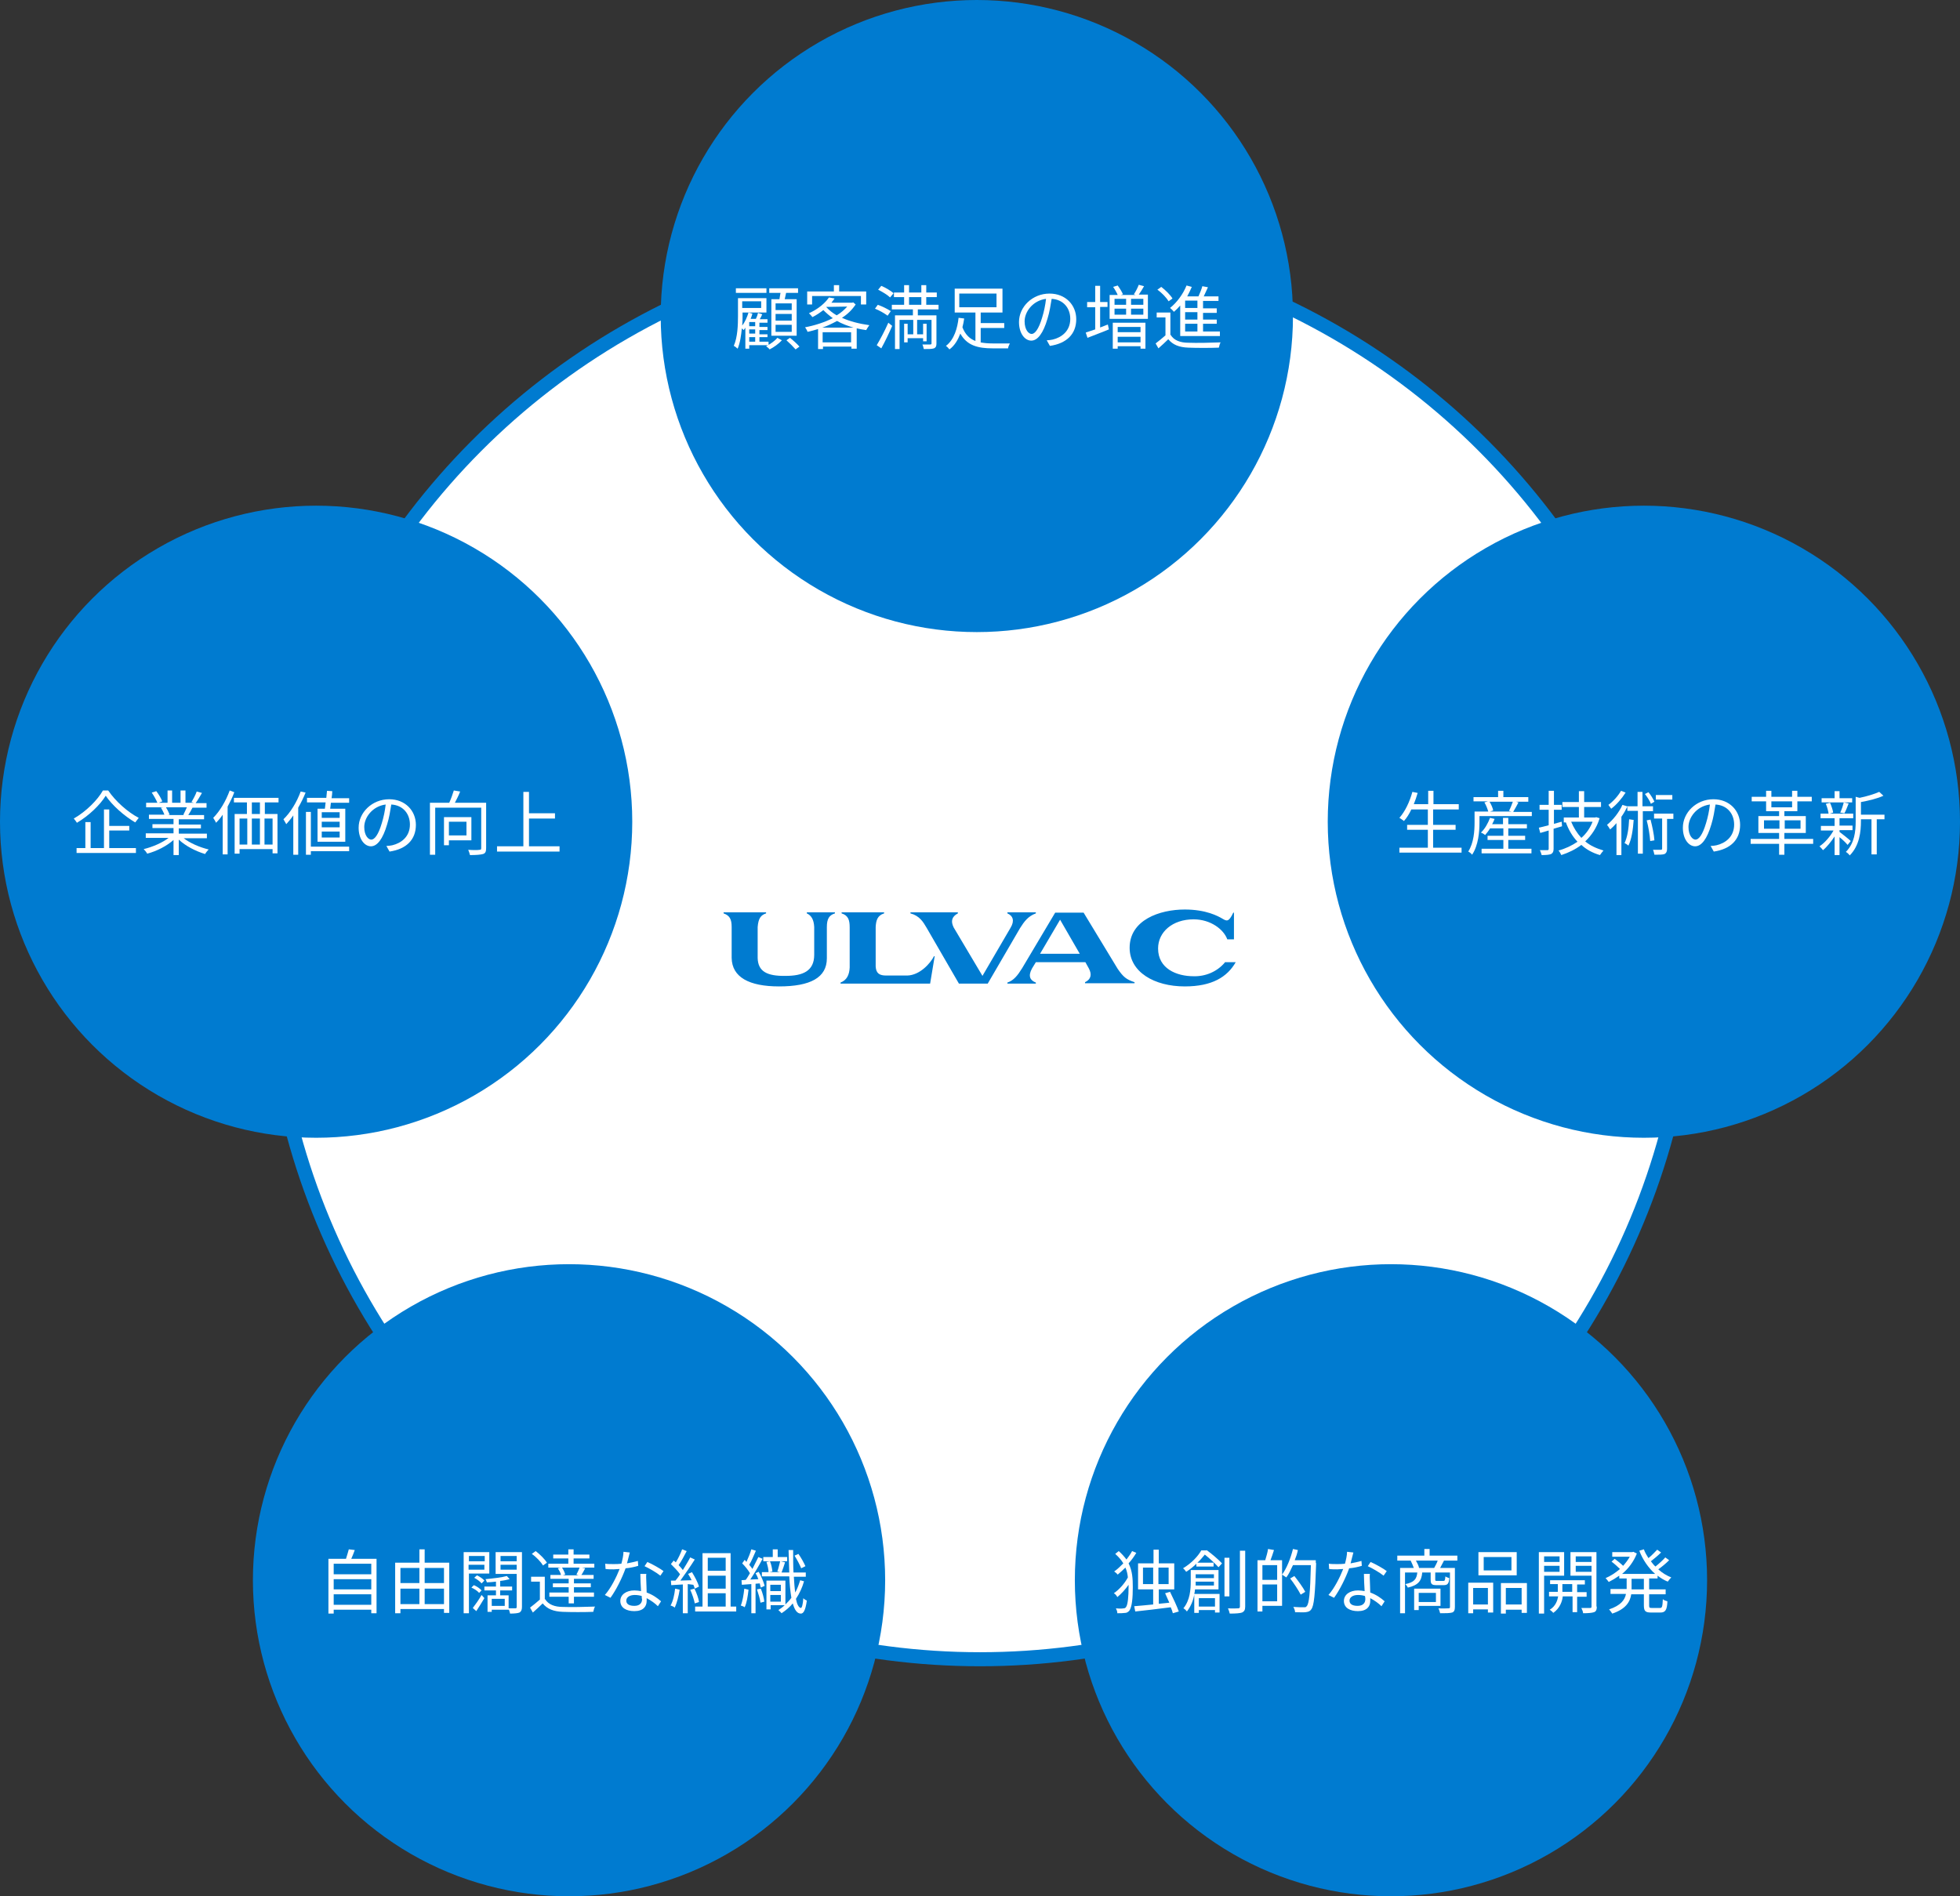 <?xml version="1.0" encoding="utf-8"?>
<!-- Generator: Adobe Illustrator 24.0.0, SVG Export Plug-In . SVG Version: 6.00 Build 0)  -->
<svg version="1.1" id="グループ_19" xmlns="http://www.w3.org/2000/svg" xmlns:xlink="http://www.w3.org/1999/xlink" x="0px"
	 y="0px" width="558px" height="540px" viewBox="0 0 558 540" style="enable-background:new 0 0 558 540;" xml:space="preserve">
<rect x="0" y="0" width="558" height="540" fill="#333333" stroke="none"/>
<style type="text/css">
	.st0{fill:#FFFFFF;stroke:#007BD0;stroke-width:4;}
	.st1{fill:#007BD0;}
	.st2{enable-background:new    ;}
	.st3{fill:#FFFFFF;}
	.st4{fill-rule:evenodd;clip-rule:evenodd;fill:#007BD0;}
</style>
<circle id="楕円形_508" class="st0" cx="279" cy="270" r="202.5"/>
<g id="グループ_24">
	<circle id="楕円形_507" class="st1" cx="278.1" cy="90" r="90"/>
	<g class="st2">
		<path class="st3" d="M213.3,98.3v1h-1.1v-6c-0.2,0.3-0.3,0.5-0.5,0.7c-0.1-0.1-0.3-0.3-0.5-0.5c-0.2,2-0.5,4.2-1.2,5.8
			c-0.2-0.2-0.8-0.7-1.1-0.8c1.1-2.5,1.2-6,1.2-8.5v-5.1h8.1v4.1h-6.8v1c0,0.8,0,1.8-0.1,2.7c0.8-1,1.4-2.4,1.8-3.7l1.1,0.3
			c-0.1,0.5-0.3,1-0.5,1.5h1.5c0.3-0.6,0.5-1.2,0.6-1.7l1.2,0.4c-0.2,0.5-0.4,0.9-0.7,1.4h2.2v1h-2.3v1.2h2.3v0.9h-2.3v1.2h2.3V96
			h-2.3v1.3h2.6v1H213.3z M218.2,83.4h-8.7v-1.3h8.7V83.4z M211.3,85.8v1.9h5.4v-1.9H211.3z M215,91.7h-1.7v1.2h1.7V91.7z M215,93.8
			h-1.7v1.2h1.7V93.8z M215,96h-1.7v1.3h1.7V96z M222.6,96.9c-0.9,1-2.3,2-3.5,2.6c-0.2-0.3-0.7-0.7-1-0.9c1.2-0.6,2.6-1.6,3.2-2.4
			L222.6,96.9z M221.9,85.2c0.1-0.6,0.2-1.2,0.3-1.8h-3.2v-1.3h8.2v1.3h-3.4c-0.1,0.6-0.3,1.3-0.4,1.8h3.4v10.4h-7.2V85.2H221.9z
			 M225.4,86.4h-4.6v1.9h4.6V86.4z M225.4,89.4h-4.6v1.9h4.6V89.4z M225.4,92.5h-4.6v2h4.6V92.5z M224.9,96.2
			c0.9,0.7,2.1,1.8,2.7,2.5l-1.1,0.8c-0.6-0.7-1.7-1.8-2.6-2.6L224.9,96.2z"/>
		<path class="st3" d="M243.6,86.7c-1,1.5-2.3,2.8-3.9,3.8c2.2,1,4.9,1.7,7.8,2.1c-0.3,0.4-0.7,1-0.9,1.4c-0.9-0.1-1.8-0.3-2.7-0.5
			v5.8h-1.5v-0.6h-8.1v0.7h-1.4v-5.7c-1,0.3-2,0.6-3,0.8c-0.1-0.4-0.5-1-0.7-1.3c2.7-0.5,5.5-1.4,7.9-2.6c-1-0.7-1.9-1.5-2.7-2.3
			c-0.9,0.7-1.9,1.4-3.1,2c-0.2-0.3-0.7-0.8-1-1.1c2.7-1.2,4.7-3,5.7-4.5l1.6,0.3c-0.3,0.4-0.6,0.8-0.9,1.2h5.9l0.3-0.1L243.6,86.7z
			 M231.2,86.7h-1.4V83h7.6v-1.8h1.5V83h7.7v3.7h-1.5v-2.4h-13.9V86.7z M243,93.3c-1.7-0.5-3.3-1.1-4.7-1.9
			c-1.3,0.7-2.7,1.4-4.2,1.9H243z M242.3,97.5v-2.9h-8.1v2.9H242.3z M235.2,87.4c0.8,0.9,1.8,1.7,3,2.4c1.2-0.7,2.2-1.6,3-2.5
			L235.2,87.4L235.2,87.4z"/>
		<path class="st3" d="M252.7,89.9c-0.8-0.6-2.3-1.5-3.6-2l0.8-1.1c1.2,0.4,2.8,1.2,3.7,1.8L252.7,89.9z M249.6,98.3
			c0.9-1.5,2.3-4.1,3.3-6.4l1.1,0.9c-0.9,2.1-2.1,4.6-3.1,6.4L249.6,98.3z M253.4,84.7c-0.7-0.7-2.2-1.6-3.4-2.2l0.9-1.1
			c1.2,0.5,2.7,1.4,3.5,2.1L253.4,84.7z M261.3,88.1v1.7h5.3v8c0,0.7-0.1,1.1-0.7,1.4c-0.6,0.2-1.5,0.2-2.9,0.2
			c-0.1-0.4-0.2-0.9-0.4-1.3c1,0,2,0,2.2,0c0.3,0,0.4-0.1,0.4-0.3v-6.7h-4.1v4.1h1.7v-3h1v5h-1v-0.9h-4.4v1.2h-1v-5.3h1v3h1.6v-4.1
			h-3.9v8.3h-1.3v-9.6h5.1v-1.7h-6v-1.3h3.5v-2.2h-2.9v-1.3h2.9v-2.1h1.4v2.1h3.5v-2.1h1.4v2.1h3v1.3h-3v2.2h3.5v1.3H261.3z
			 M258.8,86.8h3.5v-2.2h-3.5V86.8z"/>
		<path class="st3" d="M279.1,97.5c1.1,0.2,2.2,0.3,3.5,0.3c0.6,0,4,0,4.9,0c-0.2,0.4-0.5,1-0.5,1.4h-4.4c-4.2,0-7.3-0.8-9.2-4.2
			c-0.7,1.8-1.6,3.4-3.1,4.5c-0.2-0.3-0.7-0.8-1-1c2.4-1.8,3.3-5.2,3.6-8l1.6,0.2c-0.1,0.8-0.3,1.7-0.5,2.5c0.8,2.1,2.1,3.3,3.7,3.9
			v-8.1h-5.9v-6.8h13.6v6.8h-6.2V92h6.7v1.4h-6.7V97.5z M273.1,87.5h10.6v-3.9h-10.6V87.5z"/>
		<path class="st3" d="M298,96.9c0.6,0,1.2-0.1,1.7-0.2c2.5-0.6,5-2.4,5-5.9c0-3-1.9-5.5-5.3-5.7c-0.3,1.8-0.6,3.8-1.2,5.7
			c-1.2,4.1-2.8,6.2-4.6,6.2c-1.8,0-3.5-2-3.5-5.3c0-4.3,3.8-8.1,8.7-8.1c4.6,0,7.6,3.3,7.6,7.3c0,4.2-2.7,6.9-7.5,7.6L298,96.9z
			 M296.7,90.4c0.5-1.6,0.9-3.5,1.1-5.3c-3.8,0.5-6.1,3.7-6.1,6.4c0,2.5,1.2,3.6,2,3.6C294.6,95.1,295.7,93.8,296.7,90.4z"/>
		<path class="st3" d="M313.1,93.3c0.8-0.3,1.5-0.6,2.3-0.9l0.3,1.4c-2.1,0.9-4.4,1.7-6.1,2.4l-0.5-1.5c0.7-0.2,1.7-0.6,2.7-0.9
			v-6.3h-2.3V86h2.3v-4.6h1.4V86h2.1v1.4h-2.1V93.3z M326.8,84v6.8h-10.9V84h2.3c-0.3-0.7-0.8-1.6-1.3-2.3l1.3-0.4
			c0.6,0.8,1.2,1.8,1.5,2.5l-0.6,0.2h4.2l-0.5-0.2c0.5-0.7,1.1-1.9,1.4-2.7l1.5,0.4c-0.5,0.9-1,1.7-1.5,2.4H326.8z M316.8,91.9h9.3
			v7.4h-1.4v-0.7h-6.5v0.7h-1.4V91.9z M317.3,86.8h3.3v-1.7h-3.3V86.8z M317.3,89.6h3.3v-1.7h-3.3V89.6z M318.2,93.1v1.5h6.5v-1.5
			H318.2z M324.7,97.5v-1.6h-6.5v1.6H324.7z M325.4,85.1H322v1.7h3.5V85.1z M325.4,87.9H322v1.7h3.5V87.9z"/>
		<path class="st3" d="M333.3,95.4c0.9,1.5,2.7,2.2,5,2.2c2.2,0.1,6.8,0,9.2-0.1c-0.2,0.3-0.4,1-0.5,1.5c-2.2,0.1-6.5,0.1-8.7,0
			c-2.6-0.1-4.4-0.8-5.7-2.4c-0.9,0.9-1.8,1.7-2.8,2.6l-0.8-1.4c0.8-0.6,1.9-1.5,2.8-2.3v-5.1h-2.5V89h3.9V95.4z M332.7,85.8
			c-0.6-1-1.9-2.4-3.2-3.3l1.1-0.8c1.2,0.9,2.6,2.3,3.2,3.3L332.7,85.8z M336,87c-0.6,0.7-1.2,1.3-1.8,1.8c-0.2-0.3-0.8-0.9-1.1-1.1
			c1.9-1.5,3.7-3.9,4.7-6.4l1.5,0.4c-0.4,0.9-0.8,1.8-1.3,2.7h3.2c0.4-0.9,0.9-2.1,1.1-2.9l1.6,0.3c-0.4,0.8-0.8,1.8-1.2,2.6h4.2
			v1.3h-4.4v2.1h3.9v1.3h-3.9V91h3.9v1.2h-3.9v2.2h4.8v1.3H336V87z M340.9,85.6h-3.5v2.1h3.5V85.6z M340.9,88.9h-3.5V91h3.5V88.9z
			 M340.9,92.2h-3.5v2.2h3.5V92.2z"/>
	</g>
	<circle id="楕円形_507-2" class="st1" cx="90" cy="234" r="90"/>
	<g class="st2">
		<path class="st3" d="M30.8,225.1c2.1,3.1,5.6,6.2,8.7,7.8c-0.3,0.4-0.7,0.9-1,1.3c-3.1-1.8-6.6-4.9-8.4-7.6
			c-1.6,2.6-4.8,5.7-8.2,7.7c-0.2-0.3-0.6-0.9-0.9-1.2c3.5-2,6.8-5.3,8.3-8H30.8z M31.1,241.5h7.6v1.4H21.8v-1.4h2.5v-7.4h1.5v7.4
			h3.8v-11h1.5v4.7h5.7v1.3h-5.7V241.5z"/>
		<path class="st3" d="M52.3,238.7c1.8,1.4,4.6,2.6,7.1,3.2c-0.3,0.3-0.8,0.9-1,1.3c-2.7-0.8-5.6-2.3-7.5-4.1v4.4h-1.5v-4.3
			c-1.9,1.7-4.8,3.2-7.5,3.9c-0.2-0.4-0.6-0.9-1-1.3c2.5-0.6,5.3-1.8,7.1-3.2h-6.5v-1.3h7.9v-1.5h-6v-1.1h6v-1.5h-7v-1.2h4.4
			c-0.2-0.6-0.6-1.4-1-2l0.7-0.1h-4.9v-1.3h3.2c-0.3-0.8-1-2-1.6-2.9l1.3-0.4c0.7,0.9,1.4,2.1,1.7,2.9l-1,0.4h2.5v-3.5H49v3.5h2.4
			v-3.5h1.4v3.5h2.4l-0.7-0.2c0.5-0.8,1.2-2.1,1.5-3l1.5,0.4c-0.6,1-1.2,2.1-1.8,2.9h3.1v1.3h-4c-0.4,0.8-0.8,1.5-1.2,2.1h4.5v1.2
			h-7.2v1.5h6.3v1.1h-6.3v1.5h8v1.3H52.3z M47.3,230c0.4,0.6,0.8,1.5,1,2l-0.6,0.1h4.7l-0.2-0.1c0.3-0.6,0.7-1.4,1-2.1H47.3z"/>
		<path class="st3" d="M66.7,225.6c-0.5,1.4-1.2,2.8-1.9,4.1v13.6h-1.4v-11.3c-0.6,0.9-1.2,1.6-1.9,2.3c-0.1-0.3-0.6-1.1-0.8-1.4
			c1.9-1.9,3.6-4.8,4.7-7.8L66.7,225.6z M75.4,228.5v3.3H79V243h-1.4v-1.2h-9.4v1.3h-1.4v-11.3h3.5v-3.3h-3.7v-1.3h12.7v1.3H75.4z
			 M68.2,240.5h2.2v-7.4h-2.2V240.5z M74,228.5h-2.3v3.3H74V228.5z M71.7,233.1v7.4H74v-7.4H71.7z M77.6,233.1h-2.3v7.4h2.3V233.1z"
			/>
		<path class="st3" d="M87,225.7c-0.6,1.5-1.3,2.9-2.1,4.3v13.4h-1.4v-11.2c-0.6,0.9-1.3,1.7-2,2.5c-0.2-0.3-0.6-1.1-0.8-1.4
			c2-1.9,3.8-4.9,4.9-7.9L87,225.7z M99.4,242.4H88.5v1h-1.4v-12.2h1.4v9.9h10.9V242.4z M92.5,230.2c0.1-0.5,0.1-1.1,0.2-1.7h-5.3
			v-1.3h5.5c0.1-0.7,0.1-1.4,0.2-2l1.5,0.1c0,0.6-0.1,1.3-0.2,2h5v1.3h-5.2c-0.1,0.6-0.1,1.2-0.2,1.7h4.3v9.4h-7.9v-9.4H92.5z
			 M96.7,231.3h-5.1v1.6h5.1V231.3z M96.7,234h-5.1v1.6h5.1V234z M96.7,236.8h-5.1v1.7h5.1V236.8z"/>
		<path class="st3" d="M110,240.9c0.6,0,1.2-0.1,1.7-0.2c2.5-0.6,5-2.4,5-5.9c0-3-1.9-5.5-5.3-5.7c-0.3,1.8-0.6,3.8-1.2,5.7
			c-1.2,4.1-2.8,6.2-4.6,6.2c-1.8,0-3.5-2-3.5-5.3c0-4.3,3.8-8.1,8.7-8.1c4.6,0,7.6,3.3,7.6,7.3c0,4.2-2.7,6.9-7.5,7.6L110,240.9z
			 M108.7,234.4c0.5-1.6,0.9-3.5,1.1-5.3c-3.8,0.5-6.1,3.7-6.1,6.4c0,2.5,1.2,3.6,2,3.6C106.6,239.1,107.7,237.8,108.7,234.4z"/>
		<path class="st3" d="M138.4,241.5c0,1-0.2,1.5-0.9,1.7c-0.7,0.2-1.9,0.3-3.7,0.3c-0.1-0.4-0.3-1.1-0.5-1.5c1.4,0.1,2.8,0.1,3.2,0
			c0.4,0,0.5-0.1,0.5-0.5V230h-13.1v13.4h-1.5v-14.8h5.5c0.5-1.1,1-2.5,1.3-3.5l1.8,0.3c-0.4,1.1-1,2.2-1.5,3.2h8.9V241.5z
			 M127.8,239.3v1.4h-1.4v-8h7.8v6.6H127.8z M127.8,234v3.9h5V234H127.8z"/>
		<path class="st3" d="M159.3,241v1.5h-17.8V241h7.5v-15.5h1.6v6.1h7.4v1.5h-7.4v7.9H159.3z"/>
	</g>
	<circle id="楕円形_507-3" class="st1" cx="162" cy="450" r="90"/>
	<g class="st2">
		<path class="st3" d="M107.2,443.9v15.5h-1.5v-1H95v1.1h-1.5v-15.6h5c0.3-0.9,0.6-2,0.8-2.7l1.7,0.2c-0.3,0.9-0.7,1.8-1,2.5H107.2z
			 M95,445.3v3h10.7v-3H95z M95,449.7v2.9h10.7v-2.9H95z M105.7,457v-3H95v3H105.7z"/>
		<path class="st3" d="M127.9,445v14.3h-1.5v-1.1H114v1.2h-1.5V445h6.9v-3.8h1.5v3.8H127.9z M114,446.5v4.3h5.4v-4.3H114z
			 M114,456.8h5.4v-4.4H114V456.8z M120.9,446.5v4.3h5.5v-4.3H120.9z M126.4,456.8v-4.4h-5.5v4.4H126.4z"/>
		<path class="st3" d="M133.5,448.1v11.3H132V442h7.3v6.1H133.5z M133.5,443.1v1.5h4.5v-1.5H133.5z M137.9,447v-1.4h-4.5v1.4H137.9z
			 M136.4,453.6c-0.4-0.5-1.4-1.2-2.2-1.5l0.7-0.7c0.8,0.3,1.8,1,2.2,1.5L136.4,453.6z M134.6,457.9c0.7-0.9,1.7-2.3,2.5-3.7
			l0.8,0.9c-0.7,1.2-1.6,2.6-2.3,3.7L134.6,457.9z M135.8,448.6c0.8,0.4,1.7,1,2.1,1.5l-0.8,0.8c-0.4-0.5-1.3-1.2-2.1-1.6
			L135.8,448.6z M148.6,457.6c0,0.8-0.2,1.3-0.7,1.6c-0.5,0.2-1.4,0.3-2.7,0.3c0-0.3-0.2-0.7-0.3-1.1v0H140v0.6h-1.2v-4.7h2.4v-1.4
			h-3.3v-1.1h3.3v-1.4c-0.9,0.1-1.8,0.2-2.6,0.2c-0.1-0.3-0.2-0.7-0.4-0.9c2.1-0.2,4.7-0.5,6.1-0.9l0.8,0.9
			c-0.8,0.2-1.7,0.4-2.7,0.5v1.6h3.4v1.1h-3.4v1.4h2.4v3.7c0.9,0,1.7,0,1.9,0c0.3,0,0.4-0.1,0.4-0.4v-9.4h-6V442h7.5V457.6z
			 M143.7,455.3H140v2h3.7V455.3z M142.5,443.1v1.5h4.6v-1.5H142.5z M147.1,447v-1.4h-4.6v1.4H147.1z"/>
		<path class="st3" d="M155.2,455.4c0.9,1.5,2.7,2.2,5,2.2c2.2,0.1,6.8,0,9.2-0.1c-0.2,0.3-0.4,1-0.5,1.5c-2.2,0.1-6.5,0.1-8.7,0
			c-2.6-0.1-4.4-0.8-5.7-2.4c-0.9,0.9-1.8,1.7-2.8,2.6l-0.8-1.4c0.8-0.6,1.9-1.5,2.8-2.3v-5.1h-2.5V449h3.9V455.4z M154.6,445.8
			c-0.6-1-1.9-2.4-3.2-3.3l1.1-0.8c1.2,0.9,2.6,2.3,3.2,3.3L154.6,445.8z M159.6,446.4h-3.5v-1.1h5.7v-1.5h-4.3v-1.1h4.3v-1.5h1.5
			v1.5h4.5v1.1h-4.5v1.5h5.9v1.1h-3.5l0.9,0.2c-0.4,0.7-0.7,1.4-1.1,1.9h3.5v1.1h-5.6v1.3h4.8v1.1h-4.8v1.5h5.7v1.2h-5.7v1.9h-1.5
			v-1.9h-5.5v-1.2h5.5v-1.5h-4.5v-1.1h4.5v-1.3h-5.2v-1.1h3c-0.1-0.6-0.5-1.3-0.9-1.9L159.6,446.4z M164.1,448.4
			c0.3-0.6,0.7-1.4,0.9-2h-5c0.4,0.6,0.8,1.4,0.9,2l-0.7,0.2h4.5L164.1,448.4z"/>
		<path class="st3" d="M181.7,445.9c-1,0.3-2.3,0.6-3.6,0.7c-1,2.8-2.7,6.2-4.3,8.4l-1.6-0.8c1.7-1.9,3.3-5.1,4.2-7.4
			c-0.6,0-1.2,0.1-1.7,0.1c-0.7,0-1.6,0-2.3-0.1l-0.1-1.5c0.7,0.1,1.6,0.1,2.4,0.1c0.7,0,1.4,0,2.2-0.1c0.3-1.1,0.6-2.4,0.6-3.4
			l1.8,0.2c-0.2,0.7-0.5,1.9-0.8,3.1c1-0.2,2.1-0.4,3.1-0.7L181.7,445.9z M184,448.2c-0.1,0.8,0,1.4,0,2.1c0,0.7,0.1,2,0.1,3.2
			c1.7,0.6,3.1,1.6,4.1,2.5l-0.9,1.4c-0.8-0.8-1.9-1.6-3.2-2.3c0,0.3,0,0.6,0,0.8c0,1.6-1,2.9-3.5,2.9c-2.2,0-4-0.9-4-2.9
			c0-1.8,1.7-3,4-3c0.7,0,1.3,0.1,1.9,0.2c-0.1-1.6-0.2-3.6-0.2-4.9H184z M182.7,454.5c-0.6-0.2-1.3-0.3-2-0.3
			c-1.5,0-2.4,0.7-2.4,1.6c0,0.9,0.7,1.5,2.3,1.5c1.6,0,2.2-0.9,2.2-1.9C182.7,455.2,182.7,454.9,182.7,454.5z M188,448.7
			c-1.1-0.9-3.2-2.1-4.5-2.7l0.8-1.2c1.4,0.6,3.7,1.9,4.6,2.6L188,448.7z"/>
		<path class="st3" d="M193.5,452.7c-0.3,1.9-0.8,3.8-1.4,5.1c-0.2-0.2-0.8-0.5-1.2-0.6c0.7-1.2,1.1-3,1.3-4.8L193.5,452.7z
			 M195.8,451.1v8.3h-1.4v-8.2l-3.3,0.2l-0.1-1.3c0.4,0,0.9,0,1.3,0c0.4-0.5,0.9-1.1,1.3-1.8c-0.6-0.9-1.7-2-2.6-2.9l0.8-1
			c0.2,0.2,0.4,0.3,0.6,0.5c0.7-1.1,1.4-2.6,1.8-3.7l1.3,0.5c-0.7,1.3-1.5,2.9-2.3,4c0.5,0.5,0.9,1,1.2,1.4c0.8-1.3,1.6-2.6,2.1-3.6
			l1.3,0.6c-1.2,1.9-2.8,4.2-4.1,6c1,0,2.1-0.1,3.2-0.1c-0.3-0.6-0.6-1.2-1-1.8l1.1-0.5c0.8,1.3,1.7,3,2,4.1l-1.2,0.6
			c-0.1-0.3-0.2-0.7-0.4-1.1L195.8,451.1z M197.7,452.4c0.6,1.2,1.2,2.8,1.3,3.8l-1.2,0.4c-0.2-1-0.7-2.6-1.3-3.9L197.7,452.4z
			 M209.6,457.5v1.4h-11.7v-1.4h2.1v-15.2h8v15.2H209.6z M201.5,443.6v3.7h5.1v-3.7H201.5z M206.6,448.7h-5.1v3.7h5.1V448.7z
			 M201.5,457.5h5.1v-3.8h-5.1V457.5z"/>
		<path class="st3" d="M213.1,452.7c-0.2,1.8-0.5,3.8-1.1,5c-0.2-0.2-0.8-0.4-1.1-0.5c0.5-1.2,0.8-3,1-4.8L213.1,452.7z M216,447.6
			c0.7,1.2,1.4,2.9,1.7,4l-1.1,0.5c-0.1-0.3-0.2-0.7-0.3-1.2l-1.2,0.1v8.4h-1.2v-8.3c-1,0.1-1.9,0.1-2.7,0.2l-0.1-1.3l1.2-0.1
			c0.4-0.5,0.8-1.2,1.2-1.9c-0.5-0.9-1.4-2-2.2-2.8l0.7-1c0.2,0.2,0.4,0.4,0.5,0.6c0.5-1.1,1.1-2.5,1.4-3.6l1.3,0.4
			c-0.6,1.3-1.2,2.9-1.9,4c0.3,0.4,0.7,0.8,0.9,1.2c0.6-1.2,1.2-2.4,1.7-3.4l1.2,0.5c-1,1.9-2.3,4.1-3.5,5.9l2.3-0.1
			c-0.2-0.6-0.5-1.2-0.8-1.7L216,447.6z M216.6,452.4c0.5,1.2,0.9,2.7,1,3.7l-1.1,0.3c-0.1-1-0.6-2.6-1-3.8L216.6,452.4z
			 M228.9,450.3c-0.5,1.8-1.3,3.5-2.3,5c0.3,1.6,0.8,2.5,1.4,2.6c0.3,0,0.6-1.1,0.7-2.8c0.2,0.3,0.8,0.6,1,0.7
			c-0.4,2.9-1,3.7-1.7,3.7c-1.1,0-1.8-1.1-2.3-2.9c-0.9,1.1-2,2-3.2,2.8c-0.2-0.3-0.7-0.7-0.9-0.9c0.6-0.4,1.3-0.9,1.8-1.4h-4v1.2
			h-1.2v-8.2h5.4v6.8c0.6-0.6,1.2-1.2,1.7-1.9c-0.3-1.7-0.5-3.8-0.6-6.1h-7.8v-1.2h1.9c0-0.8-0.3-2-0.6-2.9l1-0.2
			c0.4,0.9,0.6,2.1,0.7,2.9l-0.9,0.2h3.1l-0.8-0.2c0.3-0.8,0.6-2.1,0.8-2.9h-4.8v-1.2h2.7v-2.2h1.4v2.2h2.7v1.2h-1.8l1.2,0.3
			c-0.3,1-0.7,2.1-1,2.9h2.2c-0.1-2-0.1-4.1-0.2-6.4h1.3c0,2.3,0,4.5,0.1,6.4h3.5v1.2h-3.4c0.1,1.7,0.2,3.2,0.4,4.5
			c0.6-1.1,1-2.2,1.4-3.5L228.9,450.3z M219.3,451.3v1.8h3v-1.8H219.3z M222.3,456.1v-1.9h-3v1.9H222.3z M228.1,446.6
			c-0.4-1-1.2-2.5-1.9-3.6l1.1-0.5c0.8,1.1,1.6,2.6,2,3.5L228.1,446.6z"/>
	</g>
	<circle id="楕円形_507-4" class="st1" cx="396" cy="450" r="90"/>
	<g class="st2">
		<path class="st3" d="M323.5,442.2c-0.6,1-1.3,2-2.2,3c1.1,2.2,1.2,4.4,1.2,6.8c0,2.9-0.2,5.6-1,6.7c-0.3,0.3-0.7,0.6-1.1,0.6
			c-0.7,0.1-1.5,0.1-2.3,0.1c0-0.5-0.2-1-0.4-1.4c0.9,0.1,1.7,0.1,2.2,0c0.3,0,0.5-0.1,0.7-0.4c0.5-0.7,0.7-3.1,0.7-5.7v-0.6
			c-0.9,1.3-2.1,2.6-3.2,3.5c-0.2-0.4-0.6-0.9-1-1.1c1.5-1,3.1-2.8,4-4.5c-0.1-1-0.3-1.9-0.7-2.8c-0.7,0.7-1.5,1.4-2.2,2
			c-0.2-0.3-0.7-0.7-1-0.9c0.9-0.6,1.8-1.5,2.6-2.3c-0.5-0.9-1.3-1.8-2.3-2.7l1-0.8c0.9,0.8,1.6,1.6,2.2,2.4
			c0.6-0.8,1.2-1.6,1.6-2.4L323.5,442.2z M333.9,459.4c-0.1-0.5-0.3-1-0.6-1.7c-3.7,0.5-7.4,0.9-10.1,1.2l-0.3-1.5
			c1.4-0.1,3.3-0.3,5.4-0.5v-4.3H324v-7.4h4.4v-3.9h1.5v3.9h4.4v7.4h-4.4v4.1l3-0.3c-0.4-0.9-0.8-1.8-1.2-2.7l1.4-0.4
			c0.9,1.8,2,4.2,2.5,5.6L333.9,459.4z M328.3,451.1v-4.7h-2.9v4.7H328.3z M329.8,446.4v4.7h2.9v-4.7H329.8z"/>
		<path class="st3" d="M343.5,441.4c1.5,1.1,3.4,2.7,4.4,3.8l-1,1.1c-0.9-1-2.5-2.5-3.9-3.6c-0.6,0.7-1.2,1.5-2.1,2.3h4.6v1.1h-4.9
			v-0.8c-0.8,0.8-1.8,1.6-2.9,2.3c-0.2-0.3-0.6-0.8-0.9-1c2.5-1.5,4.3-3.5,5.2-5.1H343.5z M340.2,452.7c0,0.4-0.1,0.8-0.2,1.2h7.2
			v5.3h-1.3v-0.7h-4.6v0.8H340v-5.2c-0.3,1.7-1,3.4-2.1,4.8c-0.2-0.3-0.7-0.8-1-0.9c1.9-2.3,2.1-5.4,2.1-7.7v-3.2h7.9v5.5H340.2z
			 M345.6,451.6v-1.2h-5.2v0c0,0.4,0,0.7,0,1.1H345.6z M340.4,448.3v1.1h5.2v-1.1H340.4z M341.3,455.1v2.4h4.6v-2.4H341.3z
			 M350,454.6h-1.4v-11h1.4V454.6z M354.5,441.6v15.9c0,1-0.3,1.4-0.9,1.7c-0.6,0.2-1.7,0.3-3.5,0.3c-0.1-0.4-0.3-1.1-0.5-1.5
			c1.4,0.1,2.5,0,2.9,0c0.3,0,0.5-0.1,0.5-0.5v-15.9H354.5z"/>
		<path class="st3" d="M362.7,441.4c-0.3,1-0.7,2.1-1,2.9h3.3v13h-5.6v1.6H358v-14.6h2.2c0.3-1,0.7-2.3,0.8-3.2L362.7,441.4z
			 M363.6,445.7h-4.2v4.2h4.2V445.7z M363.6,456v-4.8h-4.2v4.8H363.6z M374.7,445.1c-0.3,9.1-0.6,12.2-1.4,13.2
			c-0.4,0.6-0.9,0.7-1.6,0.8c-0.7,0.1-1.8,0-3,0c0-0.4-0.2-1-0.5-1.5c1.3,0.1,2.5,0.1,3,0.1c0.4,0,0.6,0,0.8-0.3
			c0.7-0.7,1-3.7,1.2-11.7h-5.1c-0.6,1.3-1.2,2.6-1.9,3.5c-0.3-0.2-0.9-0.6-1.2-0.8c1.3-1.8,2.4-4.5,3.1-7.3l1.4,0.3
			c-0.2,1-0.5,1.9-0.9,2.9h6V445.1z M370.3,454.1c-0.6-1.2-1.9-3.2-3-4.6l1.2-0.7c1.1,1.4,2.5,3.3,3.1,4.5L370.3,454.1z"/>
		<path class="st3" d="M387.7,445.9c-1,0.3-2.3,0.6-3.6,0.7c-1,2.8-2.7,6.2-4.3,8.4l-1.6-0.8c1.7-1.9,3.3-5.1,4.2-7.4
			c-0.6,0-1.2,0.1-1.7,0.1c-0.7,0-1.6,0-2.3-0.1l-0.1-1.5c0.7,0.1,1.6,0.1,2.4,0.1c0.7,0,1.4,0,2.2-0.1c0.3-1.1,0.6-2.4,0.6-3.4
			l1.8,0.2c-0.2,0.7-0.5,1.9-0.8,3.1c1-0.2,2.1-0.4,3.1-0.7L387.7,445.9z M390,448.2c-0.1,0.8,0,1.4,0,2.1c0,0.7,0.1,2,0.1,3.2
			c1.7,0.6,3.1,1.6,4.1,2.5l-0.9,1.4c-0.8-0.8-1.9-1.6-3.2-2.3c0,0.3,0,0.6,0,0.8c0,1.6-1,2.9-3.5,2.9c-2.2,0-4-0.9-4-2.9
			c0-1.8,1.7-3,4-3c0.7,0,1.3,0.1,1.9,0.2c-0.1-1.6-0.2-3.6-0.2-4.9H390z M388.6,454.5c-0.6-0.2-1.3-0.3-2-0.3
			c-1.5,0-2.4,0.7-2.4,1.6c0,0.9,0.7,1.5,2.3,1.5c1.6,0,2.2-0.9,2.2-1.9C388.7,455.2,388.7,454.9,388.6,454.5z M393.9,448.7
			c-1.1-0.9-3.2-2.1-4.5-2.7l0.8-1.2c1.4,0.6,3.7,1.9,4.6,2.6L393.9,448.7z"/>
		<path class="st3" d="M411.1,444.4c-0.4,0.8-0.8,1.5-1.1,2.1h4.2v11.1c0,0.9-0.2,1.4-0.8,1.6c-0.7,0.2-1.8,0.2-3.4,0.2
			c-0.1-0.4-0.3-1.1-0.5-1.4c1.3,0.1,2.5,0,2.9,0c0.3,0,0.4-0.1,0.4-0.4v-9.8h-4.2v2c0,0.4,0.1,0.4,0.6,0.4h1.7
			c0.4,0,0.5-0.1,0.6-1.3c0.2,0.2,0.8,0.4,1.1,0.5c-0.1,1.6-0.5,2-1.6,2H409c-1.4,0-1.7-0.3-1.7-1.6v-2h-2.4
			c-0.2,2.4-1.1,3.6-4.1,4.3c-0.1-0.3-0.5-0.8-0.7-1c2.5-0.5,3.2-1.4,3.4-3.3H400v11.6h-1.4v-12.9h3.9c-0.2-0.6-0.6-1.5-0.9-2.1
			h-3.8v-1.4h7.7v-1.9h1.5v1.9h7.9v1.4H411.1z M403.9,457.3v1.2h-1.3v-6.1h7.5v4.9H403.9z M408.3,446.5c0.3-0.6,0.8-1.4,1-2.1h-6.2
			c0.4,0.7,0.8,1.5,0.9,2.1H408.3z M403.9,453.6v2.6h4.9v-2.6H403.9z"/>
		<path class="st3" d="M418,450.7h7.1v8.5h-1.5v-0.9h-4.2v1.1H418V450.7z M419.4,452.2v4.7h4.2v-4.7H419.4z M431.8,448.6h-10.9V442
			h10.9V448.6z M430.3,443.4h-7.9v3.8h7.9V443.4z M434.7,450.7v8.6h-1.5v-0.9h-4.5v1.1h-1.4v-8.7H434.7z M433.2,456.9v-4.7h-4.5v4.7
			H433.2z"/>
		<path class="st3" d="M439.6,448.7v10.8h-1.5V442h7.2v6.7H439.6z M439.6,443.2v1.6h4.4v-1.6H439.6z M444,447.6v-1.7h-4.4v1.7H444z
			 M449,454.6v4.5h-1.3v-4.5h-2.8c-0.1,1.3-0.8,3.4-2.7,4.7c-0.2-0.3-0.7-0.7-1-0.9c1.7-1,2.2-2.7,2.4-3.8H441v-1.3h2.5v-2.2h-2.2
			V450h9.9v1.2H449v2.2h2.7v1.3H449z M447.6,453.3v-2.2h-2.8v2.2H447.6z M454.6,457.5c0,0.9-0.2,1.4-0.8,1.6
			c-0.6,0.2-1.6,0.3-3.1,0.3c0-0.4-0.3-1.1-0.5-1.5c1.1,0,2.2,0,2.5,0c0.3,0,0.4-0.1,0.4-0.4v-8.8h-6V442h7.4V457.5z M448.6,443.2
			v1.6h4.5v-1.6H448.6z M453.1,447.6v-1.7h-4.5v1.7H453.1z"/>
		<path class="st3" d="M469.5,449.6v3h4.7v1.4h-4.7v3.2c0,0.6,0.1,0.7,0.8,0.7h2.3c0.6,0,0.7-0.4,0.8-2.5c0.3,0.3,0.9,0.5,1.3,0.6
			c-0.1,2.5-0.6,3.2-2,3.2h-2.6c-1.7,0-2.1-0.4-2.1-2.1V454h-3.6c-0.3,2.1-1.5,4.2-5.4,5.5c-0.2-0.3-0.6-0.9-0.9-1.2
			c3.3-1.1,4.5-2.7,4.8-4.4h-4.4v-1.4h4.6v-0.3v-2.7h-2.1v-0.8c-1,0.7-2,1.3-3,1.8c-0.2-0.3-0.6-0.8-0.9-1.1
			c1.4-0.6,2.8-1.5,4.1-2.6c-0.6-0.6-1.6-1.5-2.4-2.1l0.9-0.8c0.8,0.6,1.8,1.4,2.4,2c0.7-0.8,1.4-1.7,1.9-2.6h-5V442h5.7l0.3-0.1
			l1,0.5c-0.9,2.3-2.4,4.3-4.2,5.8h9.4c-1.9-1.7-3.5-4-4.5-6.6l1.3-0.4c0.3,0.9,0.8,1.7,1.3,2.5c0.9-0.7,1.8-1.7,2.5-2.4l1.1,0.8
			c-0.9,0.9-2,1.8-2.9,2.5c0.4,0.5,0.8,1.1,1.3,1.5c1-0.8,2.1-1.8,2.8-2.6l1.1,0.8c-0.9,0.9-2.1,1.9-3.1,2.6c1.1,1,2.4,1.8,3.7,2.3
			c-0.3,0.3-0.8,0.9-1,1.2c-1-0.4-2-1-2.9-1.7v0.8H469.5z M468,449.6h-3.5v2.7v0.3h3.5V449.6z"/>
	</g>
	<circle id="楕円形_507-5" class="st1" cx="468" cy="234" r="90"/>
	<g class="st2">
		<path class="st3" d="M416.1,241.4v1.4h-17.7v-1.4h8.1v-5.1h-5.9v-1.4h5.9v-4.4h-4.7c-0.6,1.3-1.3,2.4-2.1,3.3
			c-0.3-0.2-0.9-0.7-1.3-0.9c1.6-1.8,2.9-4.5,3.7-7.4l1.5,0.3c-0.3,1.1-0.7,2.2-1.1,3.2h4.1v-3.8h1.5v3.8h7.2v1.5H408v4.4h6.4v1.4
			H408v5.1H416.1z"/>
		<path class="st3" d="M436.1,231.1v1.3h-14.9v1.8c0,2.6-0.3,6.5-2.1,9.2c-0.2-0.3-0.8-0.8-1.1-0.9c1.6-2.5,1.8-5.9,1.8-8.3v-3.1
			h3.9c-0.2-0.7-0.6-1.8-1.1-2.6l1-0.3h-4.1V227h7v-1.8h1.5v1.8h7.1v1.3h-3.5l0.7,0.2c-0.5,0.9-1,1.9-1.5,2.7H436.1z M429.5,241.7
			h6.5v1.3h-14.2v-1.3h6.2v-2.5h-4.5V238h4.5v-2.1h-3.8c-0.4,0.7-0.9,1.3-1.4,1.9c-0.2-0.2-0.8-0.6-1.2-0.7c1.1-1,2-2.6,2.6-4.2
			l1.3,0.3c-0.2,0.5-0.4,1-0.7,1.5h3.1v-1.8h1.5v1.8h5.3v1.2h-5.3v2.1h4.8v1.2h-4.8V241.7z M424,228.2c0.5,0.8,1,1.9,1.1,2.6
			l-0.9,0.3h6.1l-0.7-0.2c0.4-0.7,0.8-1.8,1.1-2.6H424z"/>
		<path class="st3" d="M444.7,235.3c-0.8,0.2-1.6,0.5-2.4,0.7v5.7c0,0.8-0.2,1.2-0.7,1.5c-0.5,0.2-1.3,0.3-2.7,0.3
			c-0.1-0.4-0.3-1-0.5-1.4c1,0,1.8,0,2.1,0c0.3,0,0.4-0.1,0.4-0.4v-5.2l-2.4,0.7l-0.4-1.5c0.8-0.2,1.8-0.4,2.8-0.7v-4.4h-2.6v-1.4
			h2.6v-4h1.5v4h2.2v1.4h-2.2v4c0.7-0.2,1.5-0.4,2.2-0.6L444.7,235.3z M455.4,233c-0.8,2.7-2.3,4.9-4.1,6.6c1.4,1.2,3.2,2,5.2,2.6
			c-0.3,0.3-0.7,0.9-1,1.3c-2.1-0.6-3.9-1.6-5.3-2.9c-1.7,1.3-3.6,2.2-5.7,2.9c-0.2-0.4-0.5-1-0.8-1.3c1.9-0.5,3.8-1.4,5.4-2.5
			c-1.4-1.5-2.5-3.3-3.3-5.5l0.1,0h-0.7v-1.4h4.3v-3h-4.7v-1.4h4.7v-3.1h1.5v3.1h4.8v1.4H451v3h3.2l0.2-0.1L455.4,233z M447.3,234
			c0.7,1.7,1.7,3.3,2.9,4.6c1.4-1.2,2.5-2.8,3.2-4.6H447.3z"/>
		<path class="st3" d="M467.7,230.9v12.2h-1.4v-12.2h-3v-1.2c-0.5,1-1,1.9-1.7,2.9v10.9h-1.4v-9.1c-0.6,0.7-1.2,1.3-1.8,1.8
			c-0.2-0.3-0.6-1-0.9-1.3c1.7-1.4,3.4-3.5,4.4-5.7l1.3,0.4v0h3v-4.1h1.4v4.1h3v1.4H467.7z M462.8,225.7c-1,1.6-2.6,3.5-4.1,4.6
			c-0.2-0.3-0.6-0.8-0.8-1.1c1.4-1,2.8-2.6,3.6-4L462.8,225.7z M465.1,233.5c-0.2,2.8-0.6,5.5-1.5,7.3c-0.2-0.2-0.8-0.6-1.1-0.7
			c0.8-1.7,1.2-4.2,1.3-6.8L465.1,233.5z M470,228.9c-0.3-0.8-1-1.9-1.7-2.8l1-0.5c0.7,0.8,1.4,2,1.7,2.7L470,228.9z M469.9,233.4
			c0.5,1.9,1,4.3,1.1,5.9l-1.2,0.2c-0.1-1.6-0.5-4.1-1-5.9L469.9,233.4z M476.4,233.2h-1.8v8.5c0,0.8-0.2,1.2-0.7,1.5
			c-0.6,0.2-1.5,0.2-2.9,0.2c-0.1-0.4-0.2-1-0.4-1.4c1,0,2,0,2.2,0c0.3,0,0.4-0.1,0.4-0.4v-8.5h-2.3v-1.4h5.5V233.2z M476.1,227.7
			h-4.7v-1.3h4.7V227.7z"/>
		<path class="st3" d="M487,240.9c0.6,0,1.2-0.1,1.7-0.2c2.5-0.6,5-2.4,5-5.9c0-3-1.9-5.5-5.3-5.7c-0.3,1.8-0.6,3.8-1.2,5.7
			c-1.2,4.1-2.8,6.2-4.6,6.2c-1.8,0-3.5-2-3.5-5.3c0-4.3,3.8-8.1,8.7-8.1c4.6,0,7.6,3.3,7.6,7.3c0,4.2-2.7,6.9-7.5,7.6L487,240.9z
			 M485.7,234.4c0.5-1.6,0.9-3.5,1.1-5.3c-3.8,0.5-6.1,3.7-6.1,6.4c0,2.5,1.2,3.6,2,3.6C483.6,239.1,484.7,237.8,485.7,234.4z"/>
		<path class="st3" d="M516.2,240.3h-8.2v3.1h-1.5v-3.1h-8.1v-1.4h8.1v-1.7h-5.9v-4.8h5.9V231h-3.7v-2.8h-4.1v-1.3h4.1v-1.7h1.5v1.7
			h5.9v-1.7h1.5v1.7h4.1v1.3h-4.1v2.8h-3.7v1.4h6.1v4.8h-6.1v1.7h8.2V240.3z M506.6,236v-2.4h-4.4v2.4H506.6z M504.3,229.9h5.9v-1.7
			h-5.9V229.9z M508.1,233.6v2.4h4.5v-2.4H508.1z"/>
		<path class="st3" d="M526,240.6c-0.4-0.5-1.4-1.5-2.3-2.2v5.1h-1.4v-5.3c-1,1.5-2.2,3-3.3,3.9c-0.2-0.3-0.7-0.8-1-1.1
			c1.4-0.9,3-2.7,4-4.5h-3.6v-1.3h3.9V233h-4v-1.3h9.3v1.3h-3.9v2.1h3.7v1.3h-3.7v0.5c0.8,0.6,2.7,2.1,3.2,2.6L526,240.6z
			 M527.4,228.5h-8.8v-1.2h3.7v-2h1.4v2h3.6V228.5z M520.6,231.8c-0.1-0.8-0.4-2-0.8-2.9l1.2-0.3c0.4,0.9,0.8,2.1,0.9,2.8
			L520.6,231.8z M523.9,231.4c0.4-0.8,0.8-2,1-2.9l1.4,0.3c-0.4,1-0.8,2.1-1.2,2.8L523.9,231.4z M536.5,233.3h-2.2v10h-1.5v-10h-3
			v0.5c0,3-0.4,7-3.2,9.8c-0.2-0.3-0.7-0.8-1.1-1c2.5-2.5,2.8-5.9,2.8-8.7v-7l1.1,0.3c2-0.4,4.3-1.1,5.6-1.7l1.2,1.1
			c-1.7,0.8-4.2,1.4-6.4,1.8v3.6h6.7V233.3z"/>
	</g>
	<path id="シェイプ_804" class="st4" d="M294.9,260.1v-0.3l-8.1,0v0.3c1.6,0.7,2.1,2.1,0.9,4.1l-8,13.7l-8.2-13.8
		c-0.9-1.8-0.5-3.1,1.2-4l0-0.3h-13.5v0.3c2.6,0.7,3.6,2.4,4.6,4.1l9.2,15.9h8.2l9.2-15.8C291.6,262.4,292.7,260.9,294.9,260.1z
		 M348.7,274.1c-2.2,2.6-5.5,4-8.9,3.9c-4.9,0-10.1-2.2-10.1-7.9c0-4.7,4.1-8.3,10.1-8.3c4.9,0,8.6,2.9,9.6,5.7h1.9v-7.6h-0.2
		c-1.3,2.8-1.9,2.4-3.1,1.7s-4.6-2.6-10.7-2.6c-7.2,0-15.7,3-15.7,10.9c0,6.9,7,11,15.7,11c7.8,0,12.1-2.7,14.5-6.9H348.7z
		 M318.2,275.9l-9.7-16h-8.1l-9.4,15.8c-1.3,2.1-2.4,3.5-4.2,4.1v0.3l8.1,0v-0.3c-1.6-0.6-2.3-1.8-1.1-4l1.1-1.8h14.1l1,1.8
		c0.9,1.7,0.6,3.1-1.1,3.9v0.3H323v-0.3C320.6,278.9,319.8,278.2,318.2,275.9L318.2,275.9z M296.1,271.6l5.7-9.7l5.6,9.7H296.1z
		 M218.1,260.1v-0.3H206v0.3c1.7,0.6,2.3,1.6,2.3,3.9v8.8c0.1,5.5,5,8.1,13.5,8.1c8.9,0,13.6-2.5,13.6-8V264c0-2.4,0.7-3.4,2.3-3.9
		v-0.3c0,0-7.8,0-8,0v0.3c1.3,0.6,2,1.8,2.1,3.9v7.9c0,4.6-3.2,6-8.1,6c-5.4,0.1-7.9-1.3-8-5.1V264
		C215.9,261.5,216.6,260.6,218.1,260.1L218.1,260.1z M251.7,260.1v-0.3h-12.1v0.3c1.9,0.6,2.3,1.9,2.3,4v11.4
		c-0.1,2.1-0.8,3.6-2.6,4.3v0.3h25.5l1.3-7.8h-0.2c-1,2-4,5.4-7.6,5.5l-6,0c-1.9,0-2.9-0.6-3-2.6V264
		C249.4,262.1,249.8,260.7,251.7,260.1L251.7,260.1z"/>
</g>
</svg>
